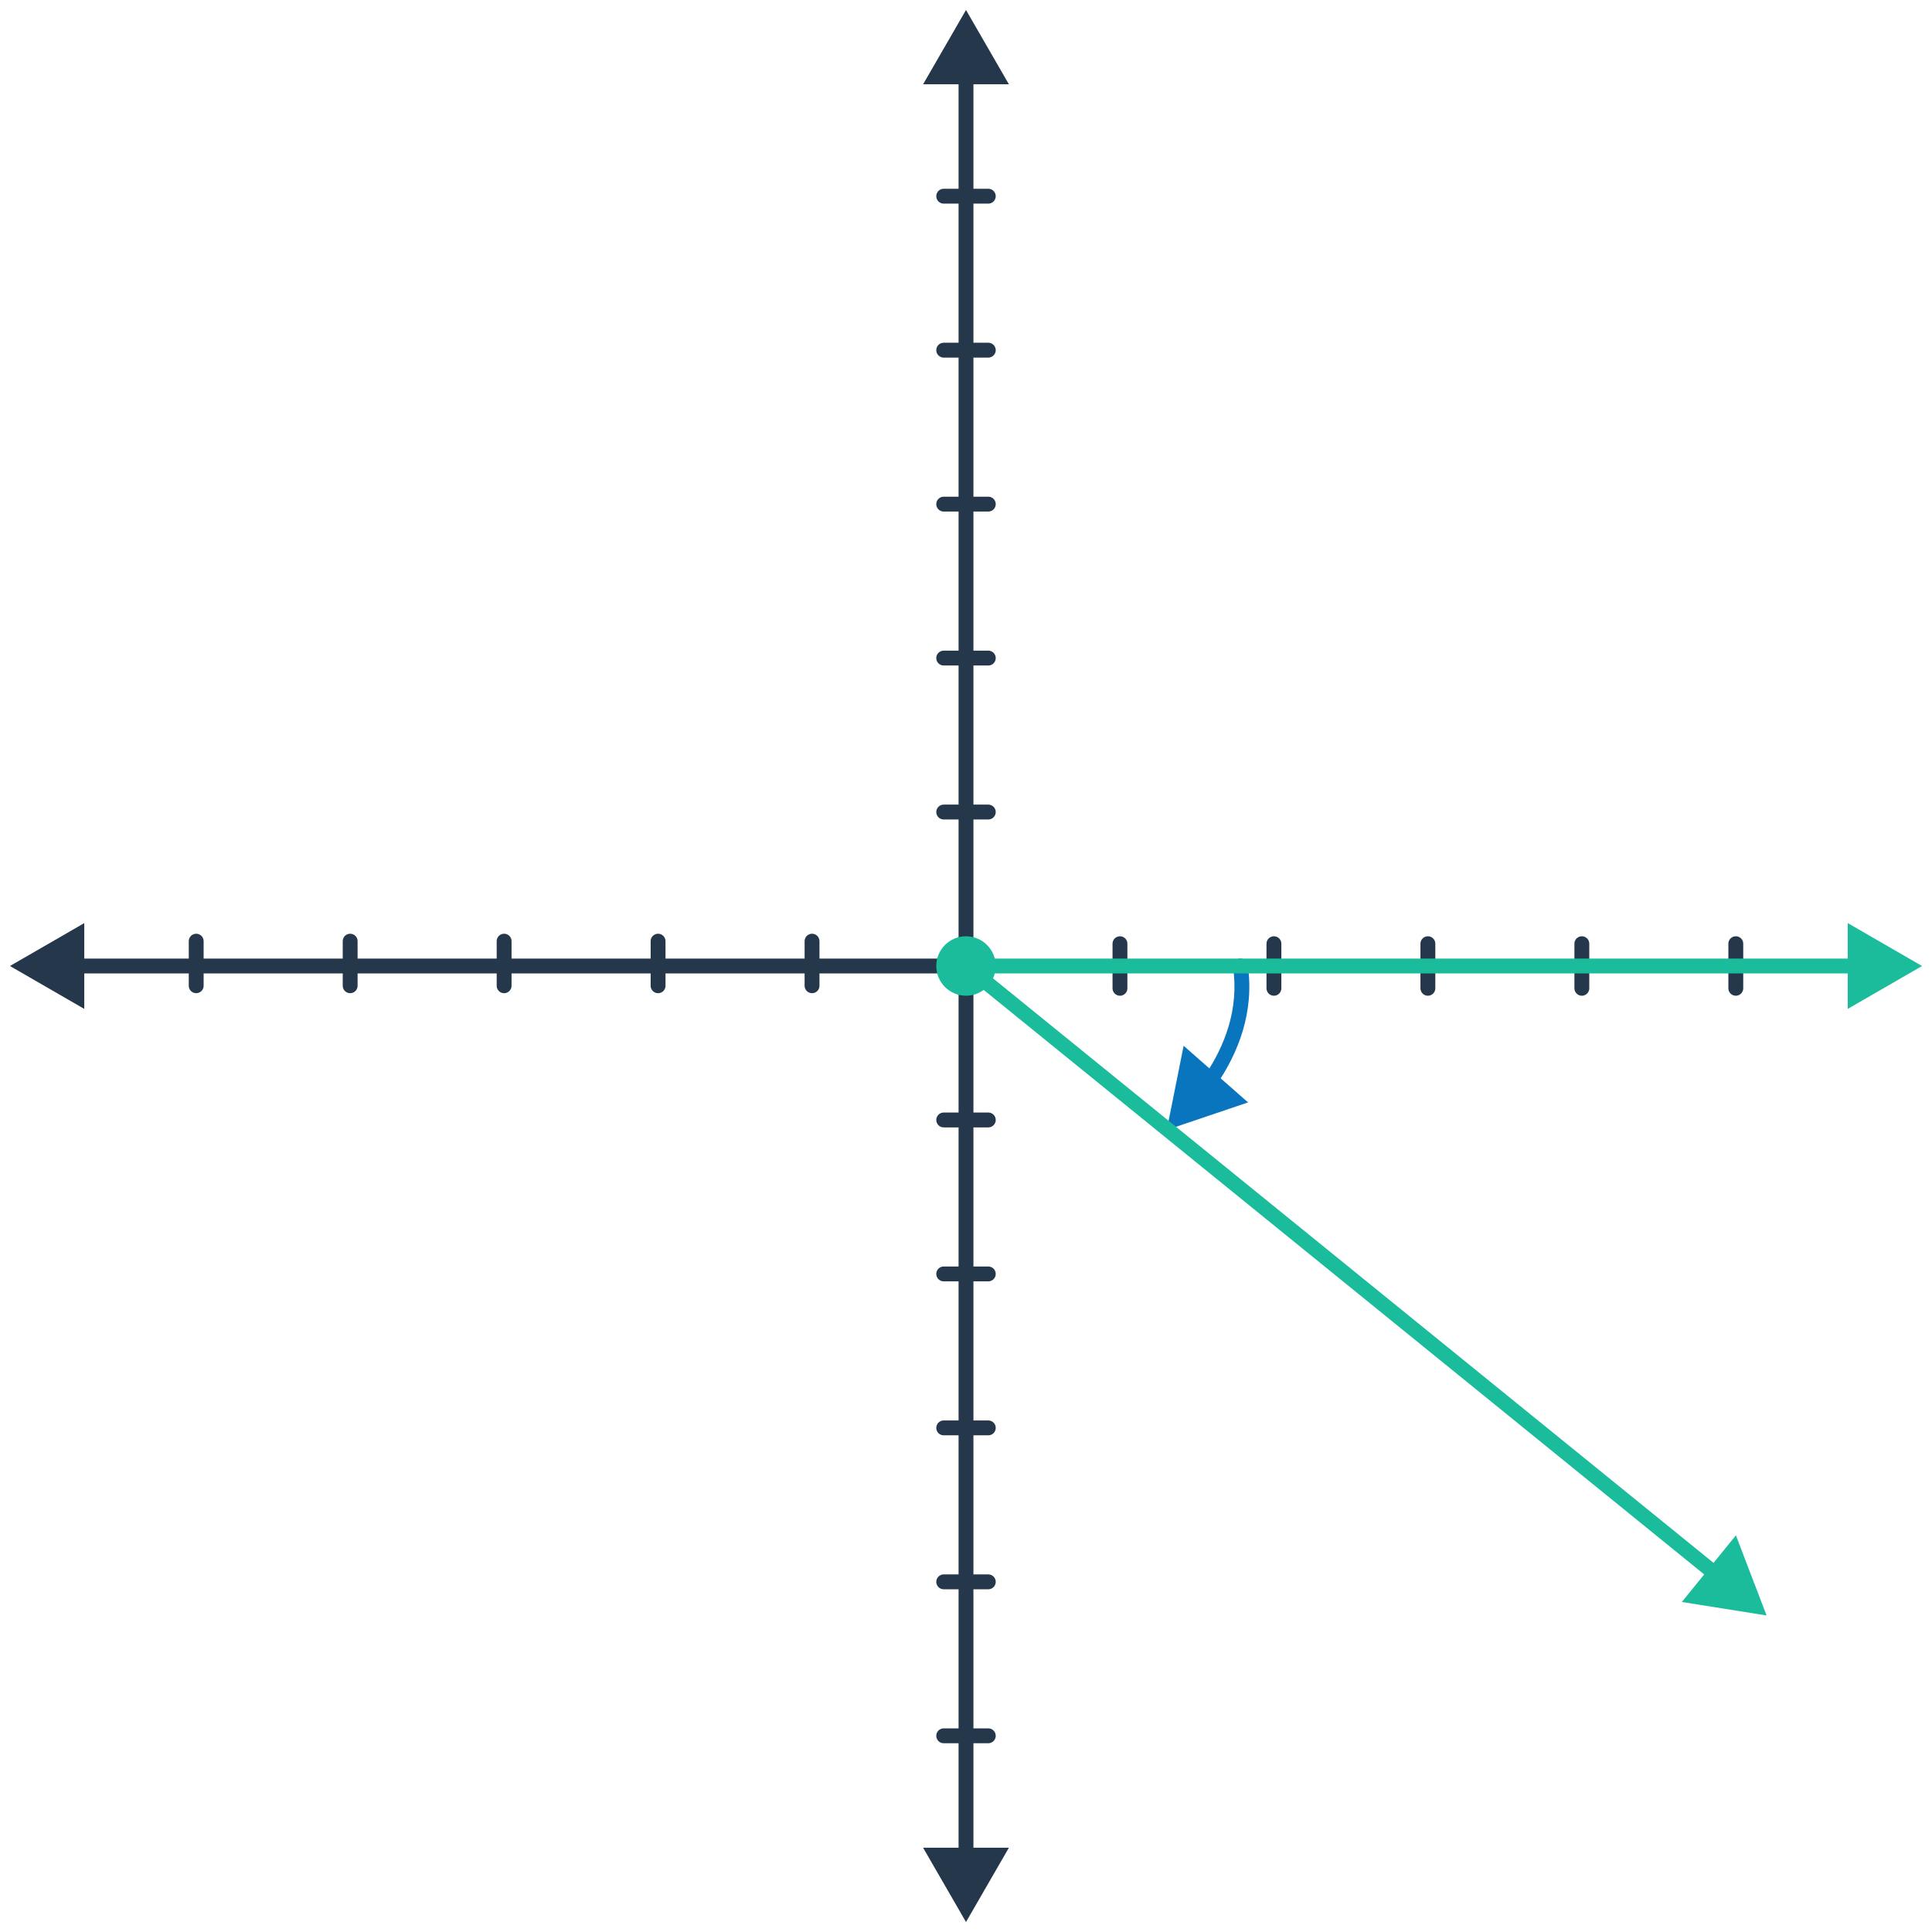 <svg width="260" height="260" viewBox="0 0 260 260" fill="none" xmlns="http://www.w3.org/2000/svg">
<path d="M192.158 133L192.158 127" stroke="#25374B" stroke-width="2" stroke-linecap="round"/>
<path d="M233.597 133L233.597 127" stroke="#25374B" stroke-width="2" stroke-linecap="round"/>
<path d="M212.878 133L212.878 127" stroke="#25374B" stroke-width="2" stroke-linecap="round"/>
<path d="M150.72 133L150.72 127" stroke="#25374B" stroke-width="2" stroke-linecap="round"/>
<path d="M171.439 133L171.439 127" stroke="#25374B" stroke-width="2" stroke-linecap="round"/>
<path d="M1.341 130L11.341 135.774L11.341 124.226L1.341 130ZM130 131C130.552 131 131 130.552 131 130C131 129.448 130.552 129 130 129L130 131ZM10.341 131L130 131L130 129L10.341 129L10.341 131Z" fill="#25374B"/>
<path d="M130 1.342L124.226 11.342L135.773 11.342L130 1.342ZM130 258.658L135.773 248.658L124.226 248.658L130 258.658ZM129 10.342L129 249.658L131 249.658L131 10.342L129 10.342Z" fill="#25374B"/>
<path d="M127 192.158L133 192.158" stroke="#25374B" stroke-width="2" stroke-linecap="round"/>
<path d="M127 233.597L133 233.597" stroke="#25374B" stroke-width="2" stroke-linecap="round"/>
<path d="M127 212.877L133 212.877" stroke="#25374B" stroke-width="2" stroke-linecap="round"/>
<path d="M127 150.719L133 150.719" stroke="#25374B" stroke-width="2" stroke-linecap="round"/>
<path d="M127 171.439L133 171.439" stroke="#25374B" stroke-width="2" stroke-linecap="round"/>
<path d="M127 130L133 130" stroke="#25374B" stroke-width="2" stroke-linecap="round"/>
<path d="M127 67.842L133 67.842" stroke="#25374B" stroke-width="2" stroke-linecap="round"/>
<path d="M127 109.281L133 109.281" stroke="#25374B" stroke-width="2" stroke-linecap="round"/>
<path d="M127 88.561L133 88.561" stroke="#25374B" stroke-width="2" stroke-linecap="round"/>
<path d="M127 26.403L133 26.403" stroke="#25374B" stroke-width="2" stroke-linecap="round"/>
<path d="M127 47.123L133 47.123" stroke="#25374B" stroke-width="2" stroke-linecap="round"/>
<path d="M67.842 132.658L67.842 126.658" stroke="#25374B" stroke-width="2" stroke-linecap="round"/>
<path d="M109.281 132.658L109.281 126.658" stroke="#25374B" stroke-width="2" stroke-linecap="round"/>
<path d="M88.561 132.658L88.561 126.658" stroke="#25374B" stroke-width="2" stroke-linecap="round"/>
<path d="M26.403 132.658L26.403 126.658" stroke="#25374B" stroke-width="2" stroke-linecap="round"/>
<path d="M47.123 132.658L47.123 126.658" stroke="#25374B" stroke-width="2" stroke-linecap="round"/>
<path d="M165.937 130.145C165.858 129.599 166.236 129.091 166.783 129.011C167.329 128.932 167.837 129.31 167.916 129.857L165.937 130.145ZM157.022 152.057L159.288 140.735L167.961 148.358L157.022 152.057ZM167.916 129.857C168.844 136.219 166.616 141.678 163.793 145.857L162.136 144.738C164.789 140.81 166.769 135.851 165.937 130.145L167.916 129.857Z" fill="#0875BE"/>
<path d="M237.739 217.403L233.611 206.619L226.336 215.586L237.739 217.403ZM258.659 130L248.659 124.227L248.659 135.774L258.659 130ZM130 130L130 129L127.18 129L129.37 130.777L130 130ZM231.38 210.956L130.63 129.223L129.37 130.777L230.12 212.509L231.38 210.956ZM130 131L249.659 131L249.659 129L130 129L130 131Z" fill="#1ABC9C"/>
<circle cx="130" cy="130" r="4" fill="#1ABC9C"/>
</svg>
